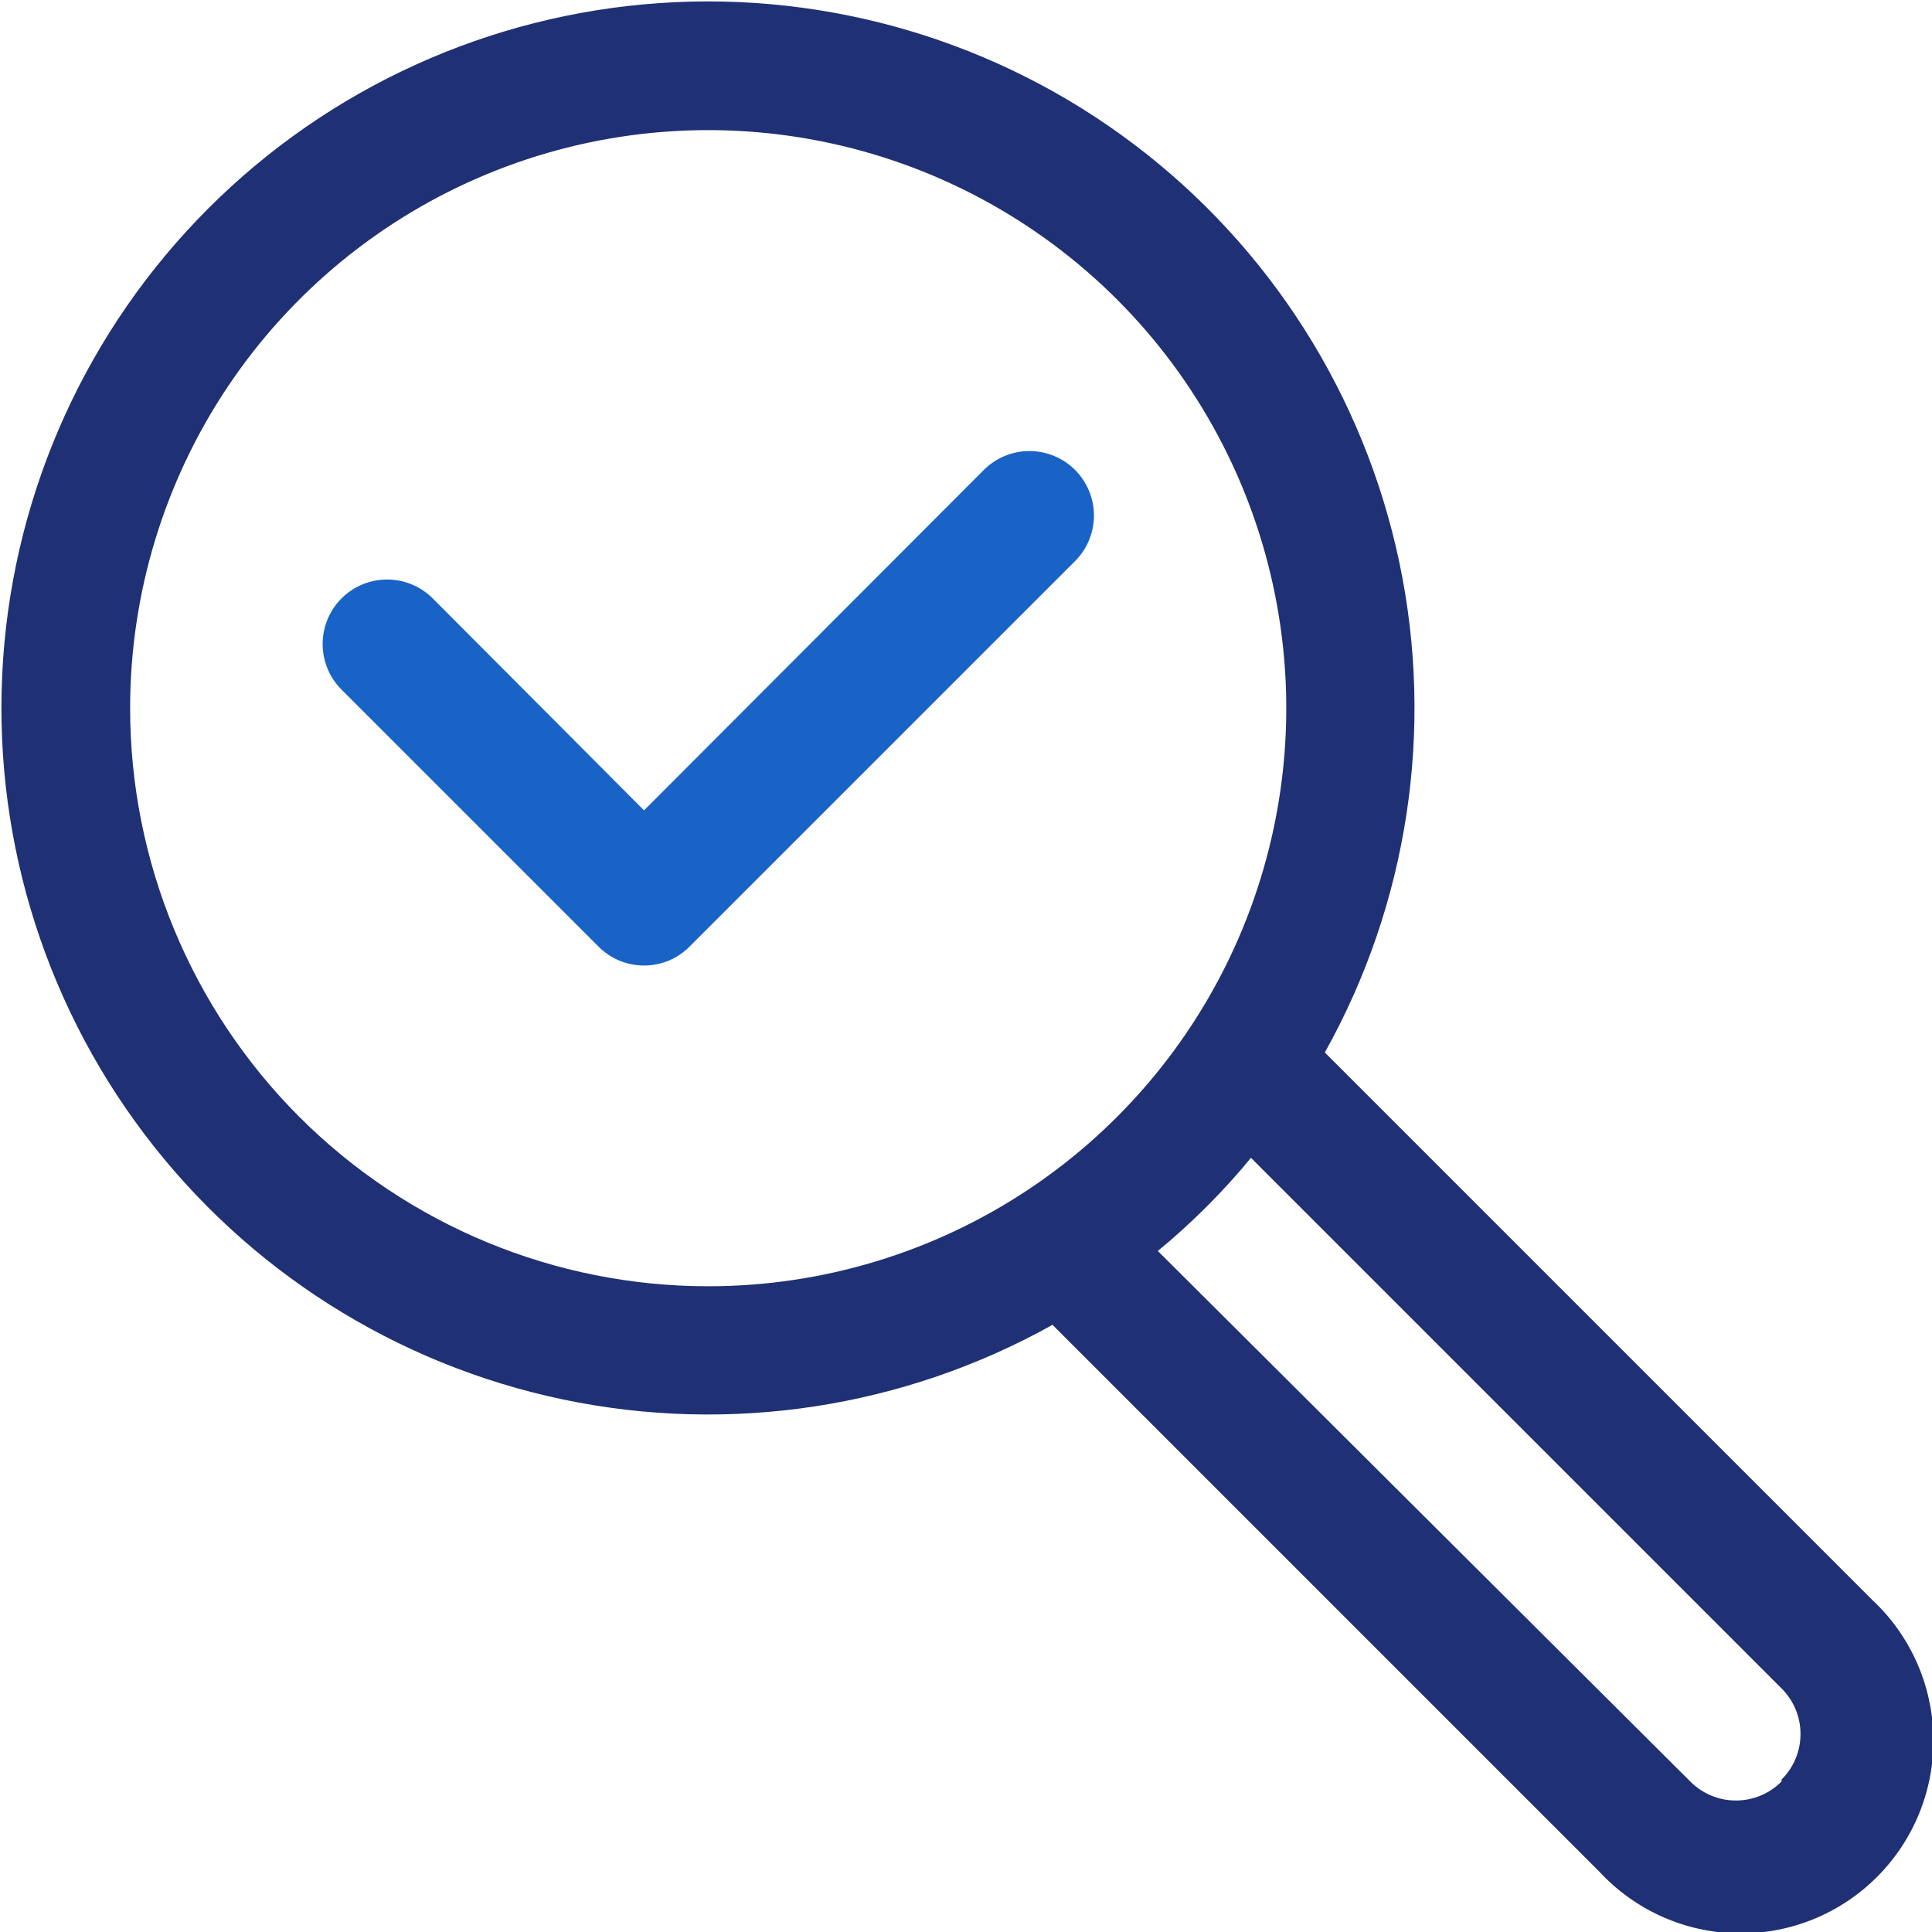 <svg width="48" height="48" viewBox="0 0 48 48" fill="none" xmlns="http://www.w3.org/2000/svg">
<path d="M46.511 39.745L32.915 26.149C34.981 22.449 35.639 18.128 34.768 13.981C33.897 9.834 31.556 6.142 28.176 3.587C24.796 1.031 20.606 -0.215 16.379 0.077C12.152 0.369 8.173 2.18 5.177 5.177C2.18 8.173 0.369 12.152 0.077 16.379C-0.215 20.606 1.031 24.796 3.587 28.176C6.142 31.556 9.834 33.897 13.981 34.768C18.128 35.639 22.449 34.981 26.149 32.915L39.745 46.511C40.183 46.982 40.712 47.359 41.299 47.621C41.886 47.882 42.52 48.023 43.163 48.034C43.806 48.046 44.445 47.928 45.041 47.687C45.637 47.446 46.178 47.088 46.633 46.633C47.088 46.178 47.446 45.637 47.687 45.041C47.928 44.445 48.046 43.806 48.034 43.163C48.023 42.52 47.882 41.886 47.621 41.299C47.359 40.712 46.982 40.183 46.511 39.745ZM3.233 17.595C3.233 14.755 4.075 11.978 5.653 9.616C7.231 7.254 9.474 5.413 12.099 4.326C14.723 3.239 17.611 2.954 20.397 3.509C23.183 4.063 25.742 5.431 27.751 7.439C29.759 9.448 31.127 12.007 31.681 14.793C32.236 17.579 31.951 20.467 30.864 23.091C29.777 25.716 27.936 27.959 25.574 29.537C23.212 31.115 20.436 31.957 17.595 31.957C13.786 31.957 10.133 30.444 7.439 27.751C4.746 25.057 3.233 21.404 3.233 17.595ZM44.261 44.261C44.113 44.411 43.937 44.53 43.742 44.611C43.547 44.692 43.339 44.733 43.128 44.733C42.918 44.733 42.709 44.692 42.515 44.611C42.32 44.53 42.144 44.411 41.995 44.261L28.766 31.08C29.61 30.385 30.385 29.61 31.08 28.766L44.261 41.947C44.411 42.096 44.53 42.272 44.611 42.467C44.692 42.661 44.733 42.87 44.733 43.08C44.733 43.291 44.692 43.5 44.611 43.694C44.53 43.889 44.411 44.065 44.261 44.213V44.261Z" fill="#1F3075"/>
<path d="M24.443 11.675L16.001 20.133L10.751 14.867C10.45 14.566 10.043 14.398 9.618 14.398C9.193 14.398 8.785 14.566 8.485 14.867C8.184 15.168 8.016 15.575 8.016 16C8.016 16.425 8.184 16.833 8.485 17.133L14.868 23.516C15.017 23.666 15.193 23.785 15.388 23.866C15.582 23.947 15.791 23.988 16.001 23.988C16.212 23.988 16.421 23.947 16.615 23.866C16.809 23.785 16.986 23.666 17.134 23.516L26.709 13.941C27.01 13.641 27.179 13.233 27.179 12.808C27.179 12.383 27.01 11.976 26.709 11.675C26.409 11.375 26.001 11.206 25.576 11.206C25.151 11.206 24.744 11.375 24.443 11.675Z" fill="#1963C6"/>
</svg>
